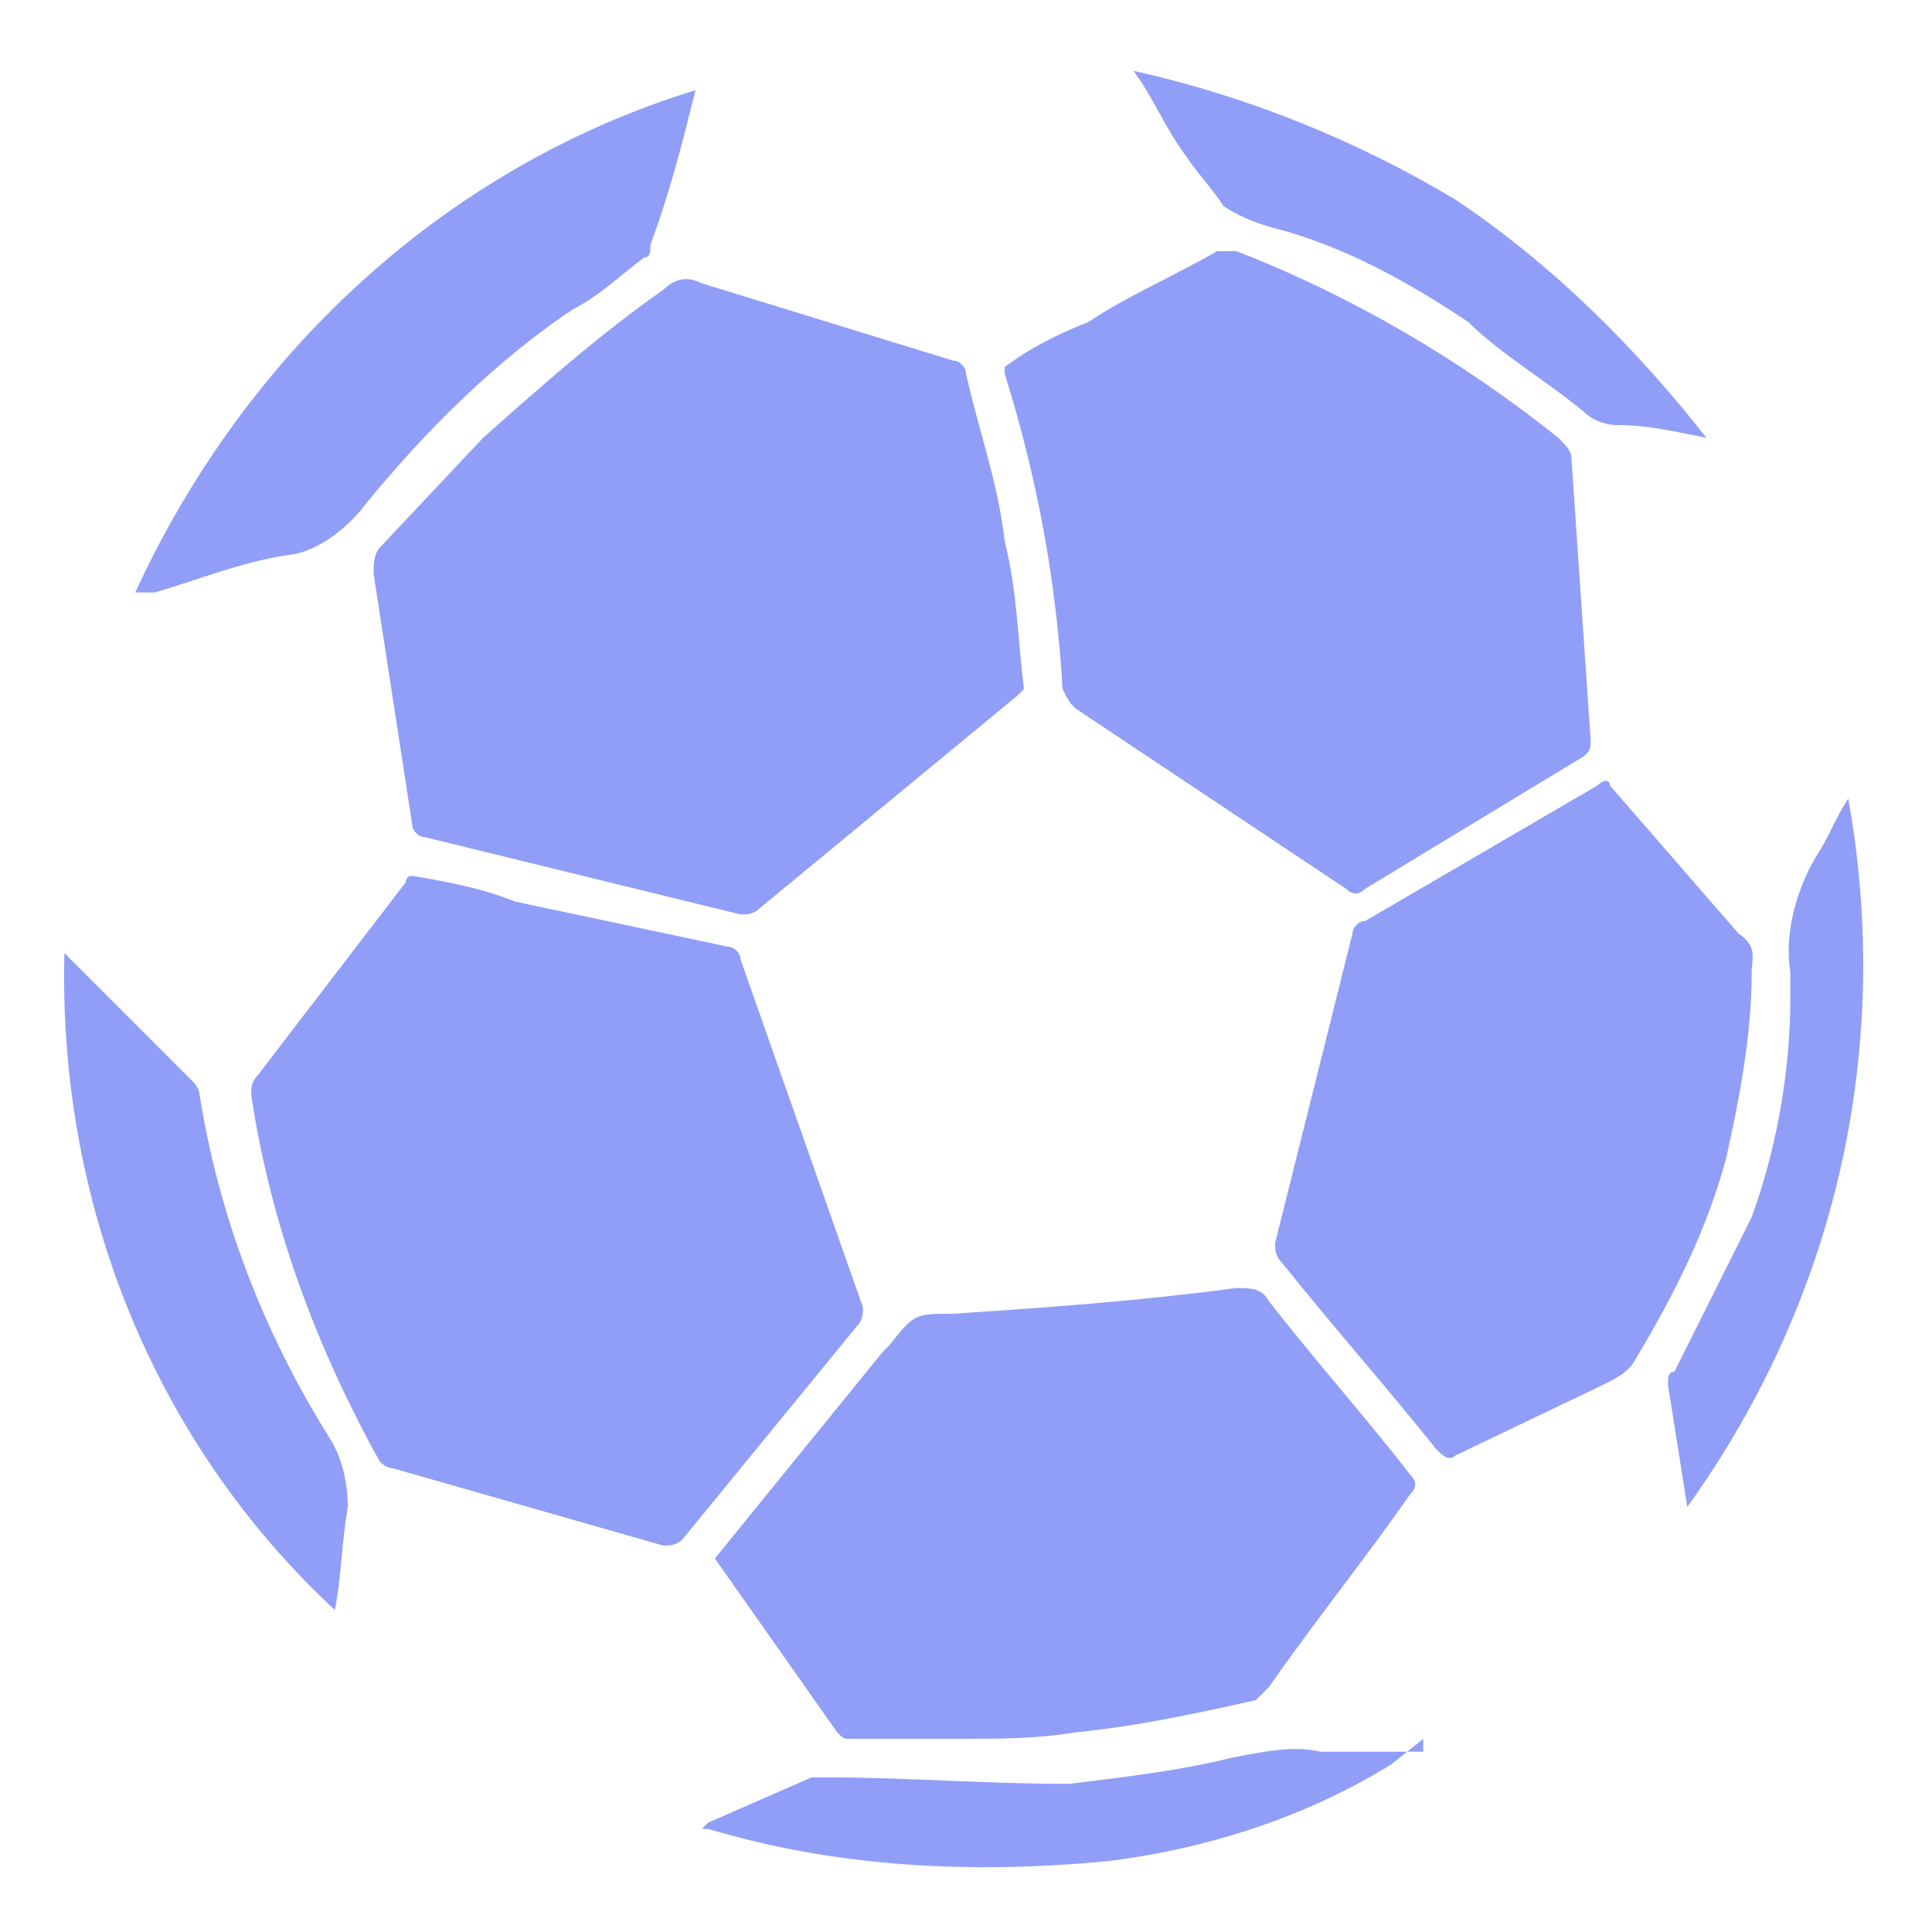 <svg enable-background="new 0 0 30 30" height="30" viewBox="0 0 30 30" width="30" xmlns="http://www.w3.org/2000/svg"><g fill="#919ef8"><path d="m15.9 10.7s-.1.1-.1.1l-4 3.3c-.1.1-.2.1-.3.1l-4.9-1.2c-.1 0-.2-.1-.2-.2-.2-1.3-.4-2.6-.6-3.9 0-.1 0-.3.1-.4l1.6-1.7c.9-.8 1.8-1.6 2.8-2.3.2-.2.4-.2.6-.1l3.9 1.2c.1 0 .2.1.2.2.2.9.5 1.7.6 2.6.2.8.2 1.5.3 2.3z"/><path d="m6.4 13.6c.6.1 1.1.2 1.6.4l3.3.7c.1 0 .2.1.2.2l1.9 5.4c0 .1 0 .2-.1.3-.9 1.1-1.8 2.2-2.7 3.3-.1.1-.2.1-.3.1l-4.2-1.2c-.1 0-.2-.1-.2-.1-1-1.8-1.7-3.7-2-5.7 0-.1 0-.2.1-.3l2.3-3s0-.1.1-.1z"/><path d="m15.6 5.7c.4-.3.8-.5 1.3-.7.6-.4 1.3-.7 2-1.1h.3c1.8.7 3.5 1.7 5 2.9.1.1.2.2.2.3.1 1.5.2 2.9.3 4.4 0 .1 0 .2-.2.3l-3.3 2c-.1.1-.2.1-.3 0l-4.2-2.8c-.1-.1-.1-.1-.2-.3-.1-1.7-.4-3.3-.9-4.9z"/><path d="m11.1 24.2 2.6-3.2.1-.1c.4-.5.4-.5 1-.5 1.5-.1 2.9-.2 4.4-.4.2 0 .4 0 .5.2.7.9 1.5 1.8 2.2 2.7.1.1.1.2 0 .3-.7 1-1.5 2-2.2 3-.1.1-.1.1-.2.2-.9.2-1.8.4-2.8.5-.6.1-1.2.1-1.7.1-.6 0-1.2 0-1.8 0-.1 0-.1 0-.2-.1z"/><path d="m27.2 15.1c0 1-.2 2-.4 2.9-.3 1.1-.8 2.1-1.4 3.1-.1.2-.3.3-.5.4l-2.3 1.1c-.1.1-.2 0-.3-.1-.8-1-1.6-1.9-2.4-2.9-.1-.1-.1-.2-.1-.3.4-1.6.8-3.2 1.2-4.8 0-.1.1-.2.2-.2l3.6-2.1c.1-.1.2-.1.2 0 .7.8 1.3 1.5 2 2.3.3.2.2.4.2.6z"/><path d="m10.8 1.4c-.2.8-.4 1.6-.7 2.4 0 .1 0 .2-.1.2-.4.3-.7.6-1.1.8-1.2.8-2.3 1.9-3.2 3-.3.4-.7.7-1.1.8-.8.1-1.5.4-2.2.6h-.3c1.7-3.7 4.8-6.6 8.7-7.8z"/><path d="m5.2 25c-2.8-2.6-4.3-6.3-4.2-10.2l.1.1 1.9 1.9c.1.1.1.2.1.2.3 1.9 1 3.7 2 5.3.2.3.3.7.3 1.1-.1.6-.1 1.1-.2 1.6z"/><path d="m26.5 6.8c-.5-.1-.9-.2-1.4-.2-.2 0-.4-.1-.5-.2-.6-.5-1.3-.9-1.8-1.4-.9-.6-1.8-1.1-2.8-1.4-.4-.1-.7-.2-1-.4-.2-.3-.4-.5-.6-.8-.3-.4-.5-.9-.8-1.3 1.8.4 3.5 1.1 5 2 1.5 1 2.8 2.3 3.9 3.7z"/><path d="m22.1 27-.5.4c-1.3.8-2.8 1.3-4.4 1.5-2.1.2-4.2.1-6.2-.5h-.1l.1-.1 1.6-.7h.3c1.2 0 2.4.1 3.7.1.8-.1 1.7-.2 2.5-.4.5-.1 1-.2 1.4-.1h1.6z"/><path d="m26.2 23.4-.3-1.9c0-.1 0-.2.1-.2.4-.8.8-1.6 1.2-2.4.4-1.1.6-2.3.6-3.4 0-.1 0-.3 0-.4-.1-.6.1-1.3.4-1.8.2-.3.3-.6.5-.9.7 3.9-.2 7.8-2.5 11z"/></g><path d="m0 0h30v30h-30z" fill="none"/></svg>